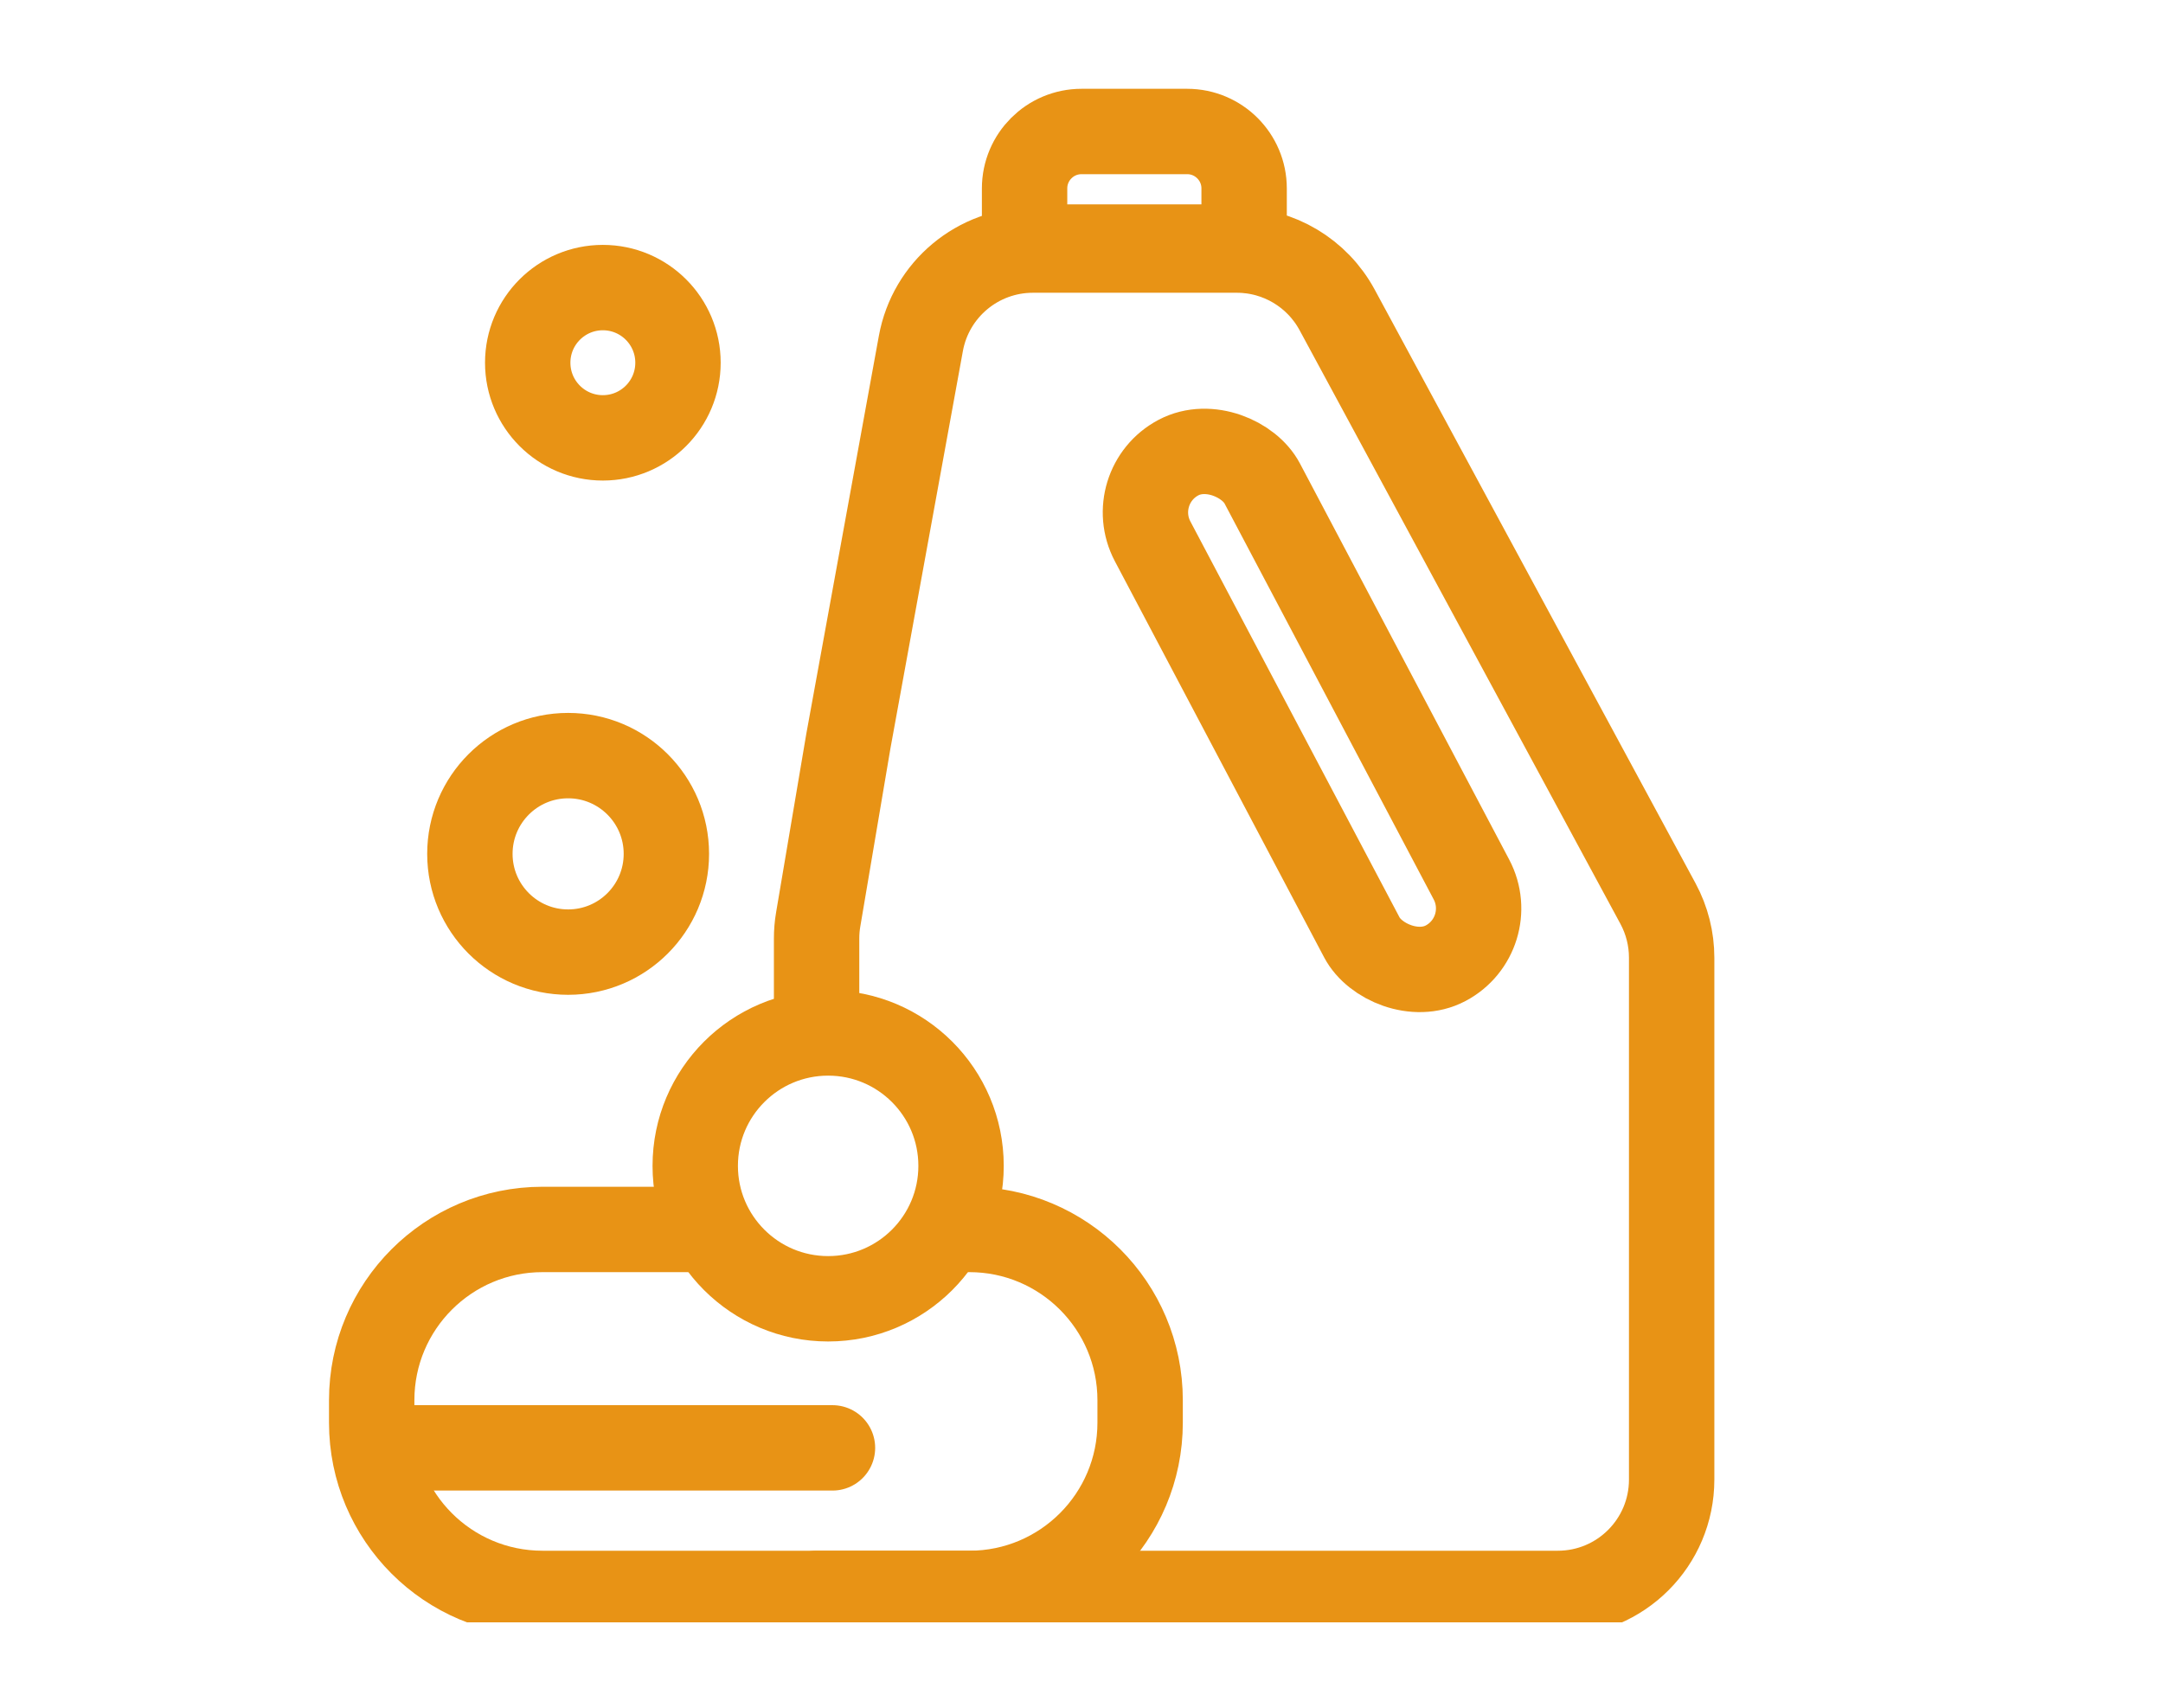 <svg width="38" height="30" viewBox="0 0 38 30" fill="none" xmlns="http://www.w3.org/2000/svg">
<g clip-path="url(#clip0)">
<path d="M14.346 27.992H27.368C28.473 27.992 29.368 27.097 29.368 25.992V16.825C29.368 16.493 29.286 16.167 29.128 15.874L23.49 5.442C23.14 4.796 22.465 4.393 21.73 4.393H18.146C17.179 4.393 16.351 5.084 16.178 6.034L14.904 13.021L14.374 16.154C14.355 16.264 14.346 16.376 14.346 16.488V18.096" stroke="#E89315" stroke-width="1.5" stroke-miterlimit="10" stroke-linecap="round" stroke-linejoin="round"/>
<rect width="2.178" height="10.049" rx="1.089" transform="matrix(0.884 -0.467 0.467 0.884 19.741 8.547)" stroke="#E89315" stroke-width="1.5" stroke-miterlimit="10" stroke-linecap="round" stroke-linejoin="round"/>
<path d="M18 3.31C18 2.758 18.448 2.31 19 2.31H20.857C21.409 2.31 21.857 2.758 21.857 3.31V4.34H18V3.31Z" stroke="#E89315" stroke-width="1.5" stroke-miterlimit="10" stroke-linecap="round" stroke-linejoin="round"/>
<path d="M14.625 25.435H7.2" stroke="#E89315" stroke-width="1.5" stroke-miterlimit="10" stroke-linecap="round" stroke-linejoin="round"/>
<path d="M12.483 21.598H9.53C7.873 21.598 6.53 22.941 6.53 24.598V24.992C6.53 26.649 7.873 27.992 9.53 27.992H17.03C18.687 27.992 20.03 26.649 20.03 24.992V24.598C20.03 22.941 18.687 21.598 17.03 21.598H16.63" stroke="#E89315" stroke-width="1.5" stroke-miterlimit="10" stroke-linecap="round" stroke-linejoin="round"/>
<ellipse cx="10.591" cy="6.372" rx="1.32" ry="1.32" stroke="#E89315" stroke-width="1.5" stroke-miterlimit="10" stroke-linecap="round" stroke-linejoin="round"/>
<ellipse cx="9.981" cy="15" rx="1.726" ry="1.726" stroke="#E89315" stroke-width="1.5" stroke-miterlimit="10" stroke-linecap="round" stroke-linejoin="round"/>
<ellipse cx="14.549" cy="20.481" rx="2.335" ry="2.335" stroke="#E89315" stroke-width="1.5" stroke-miterlimit="10" stroke-linecap="round" stroke-linejoin="round"/>
</g>
<defs>
<clipPath id="clip0">
<rect width="27" height="27" fill="white" transform="translate(4.5 1.5)"/>
</clipPath>
</defs>
</svg>
